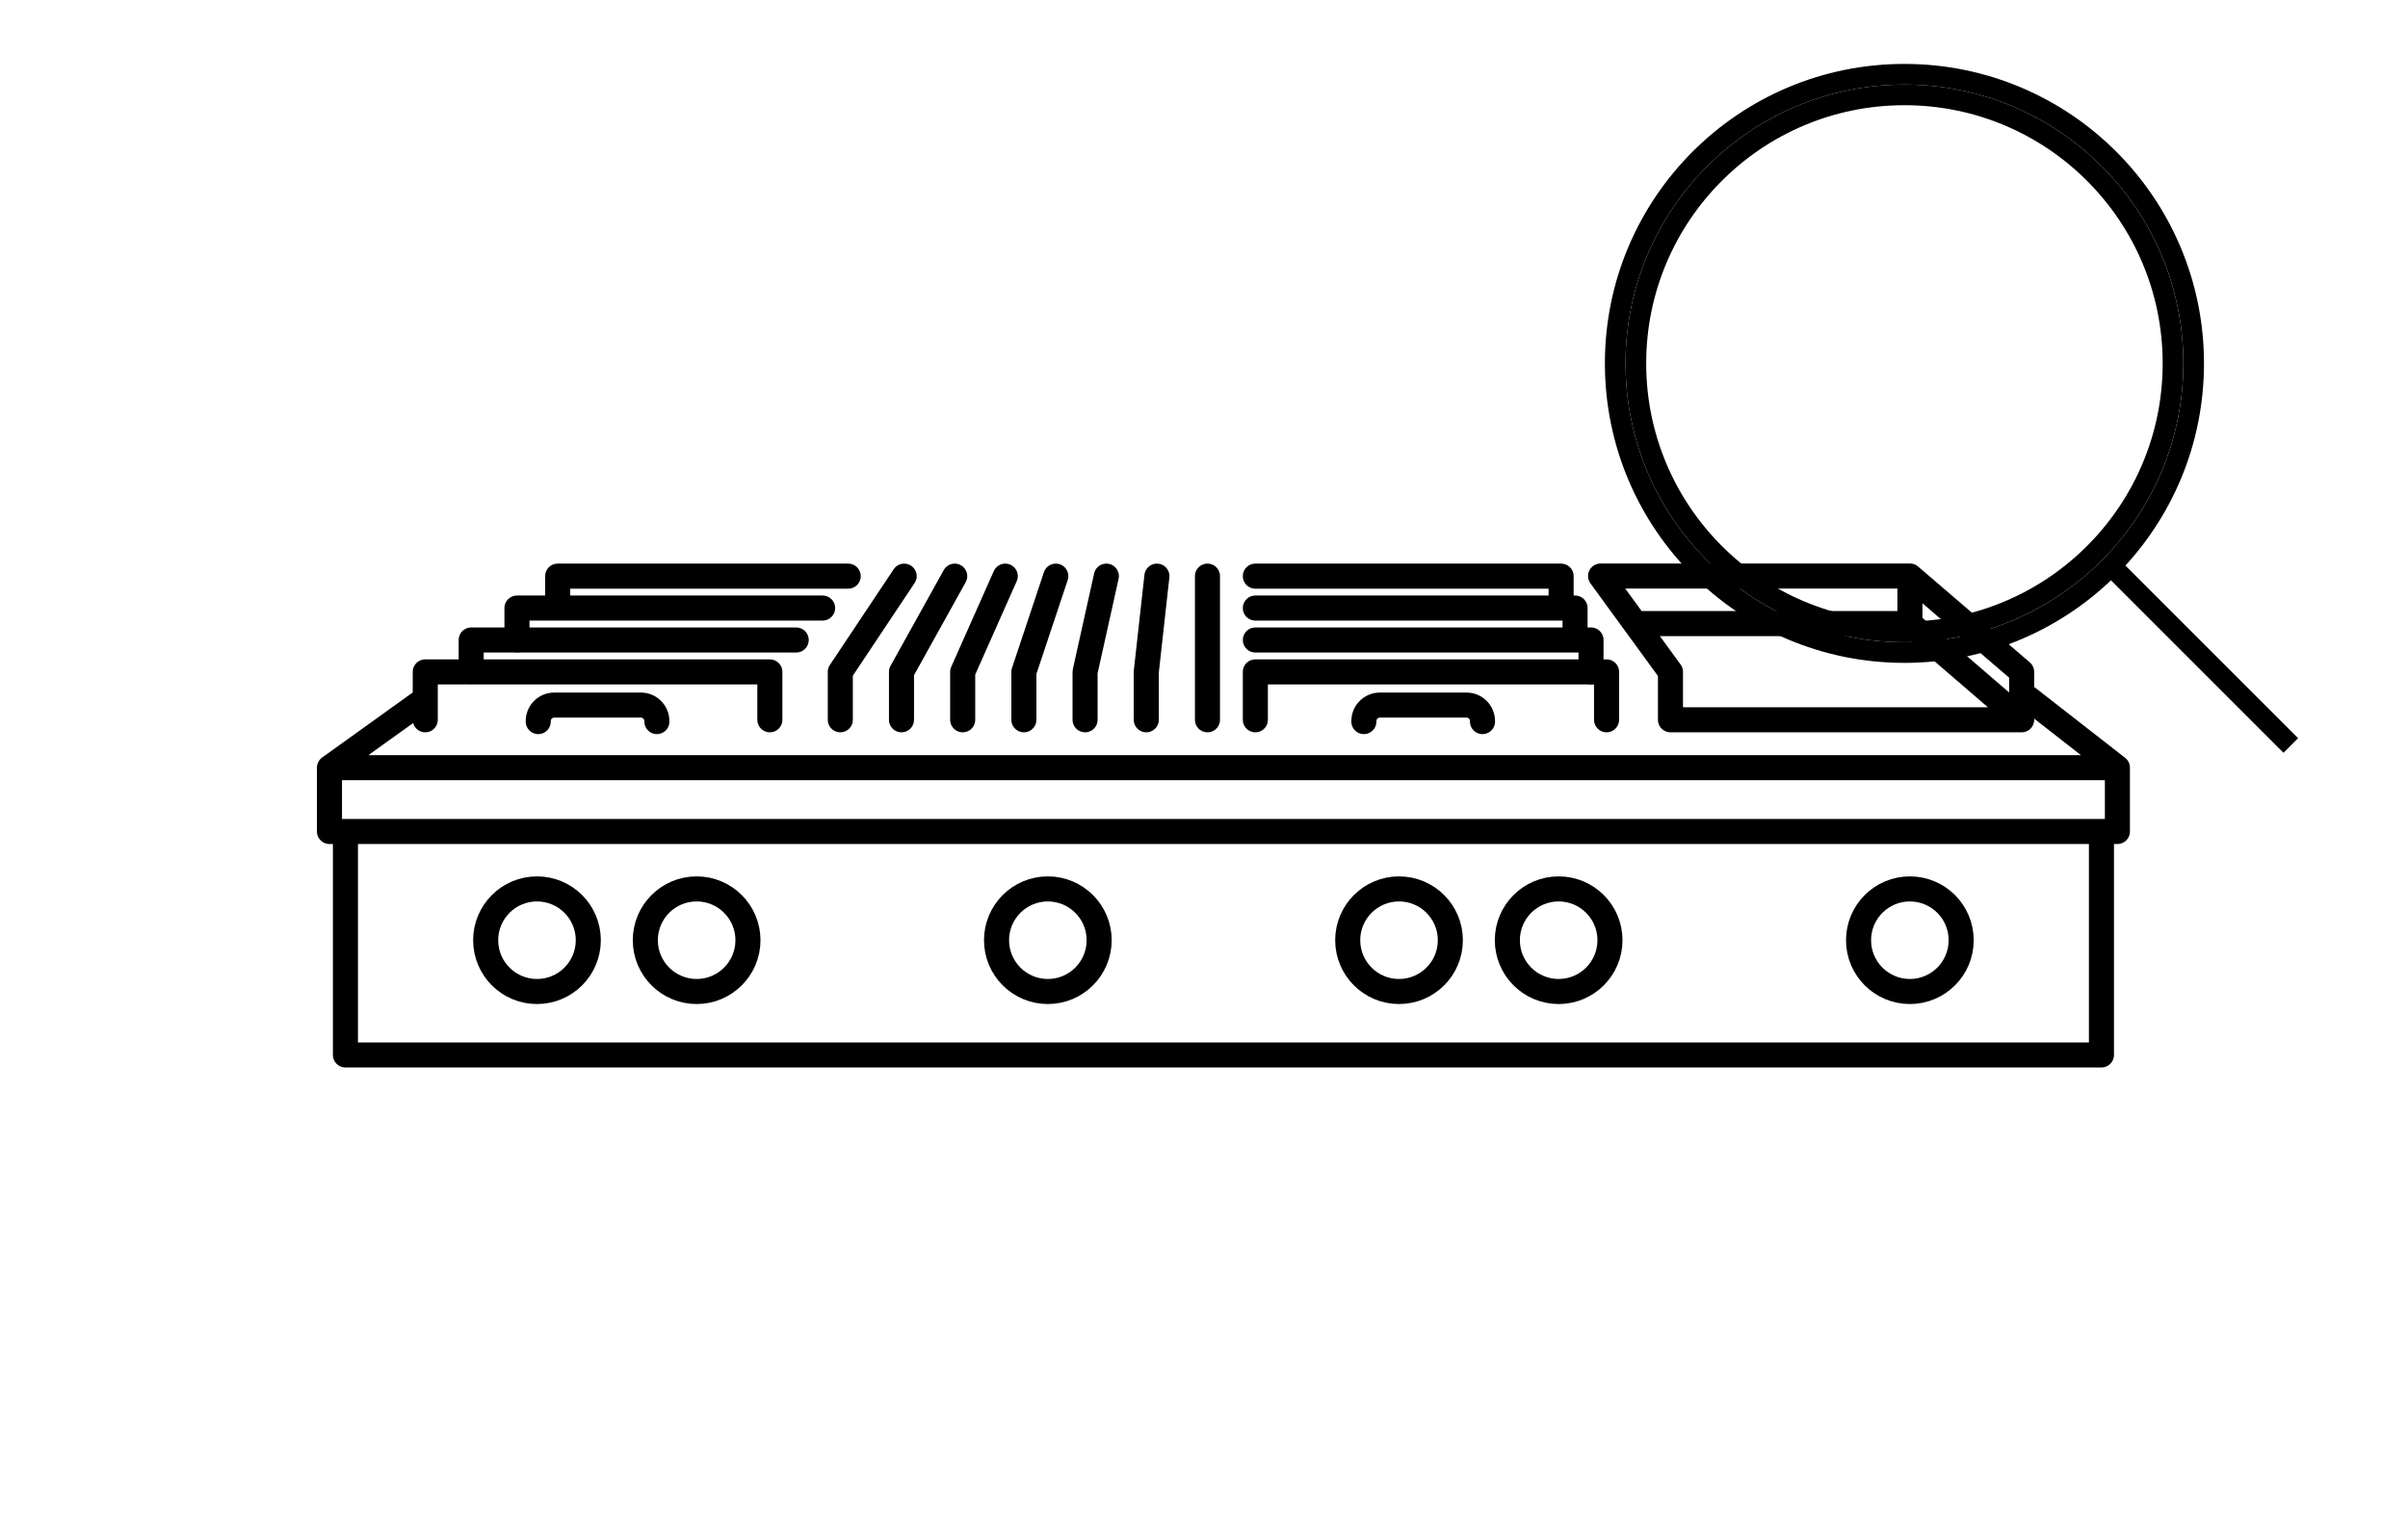 <svg width="113" height="72" viewBox="0 0 113 72" fill="none" xmlns="http://www.w3.org/2000/svg">
<path d="M19.637 33.035L15.461 36.033M95.157 32.753L99.363 36.033M99.363 36.033H15.461M99.363 36.033V39.029H98.614M15.461 36.033V39.029H16.21M16.21 39.029V49.517H98.614V39.029M16.21 39.029H98.614" stroke="black" stroke-width="1.176" stroke-linecap="round" stroke-linejoin="round"/>
<circle cx="25.199" cy="44.132" r="2.408" stroke="black" stroke-width="1.176" stroke-linecap="round" stroke-linejoin="round"/>
<circle cx="32.691" cy="44.132" r="2.408" stroke="black" stroke-width="1.176" stroke-linecap="round" stroke-linejoin="round"/>
<circle cx="65.652" cy="44.132" r="2.408" stroke="black" stroke-width="1.176" stroke-linecap="round" stroke-linejoin="round"/>
<circle cx="49.172" cy="44.132" r="2.408" stroke="black" stroke-width="1.176" stroke-linecap="round" stroke-linejoin="round"/>
<circle cx="73.143" cy="44.132" r="2.408" stroke="black" stroke-width="1.176" stroke-linecap="round" stroke-linejoin="round"/>
<circle cx="89.624" cy="44.132" r="2.408" stroke="black" stroke-width="1.176" stroke-linecap="round" stroke-linejoin="round"/>
<path d="M19.956 33.785V31.538H36.127V33.785" stroke="black" stroke-width="1.176" stroke-linecap="round" stroke-linejoin="round"/>
<path d="M25.258 33.87V33.846C25.258 33.432 25.593 33.096 26.007 33.096H30.076C30.489 33.096 30.825 33.432 30.825 33.846V33.87" stroke="black" stroke-width="1.176" stroke-linecap="round" stroke-linejoin="round"/>
<path d="M64.002 33.87V33.846C64.002 33.432 64.338 33.096 64.752 33.096H68.82C69.234 33.096 69.569 33.432 69.569 33.846V33.87" stroke="black" stroke-width="1.176" stroke-linecap="round" stroke-linejoin="round"/>
<path d="M37.363 30.04L22.112 30.04V31.513" stroke="black" stroke-width="1.176" stroke-linecap="round" stroke-linejoin="round"/>
<path d="M38.603 28.541H24.259V30.032" stroke="black" stroke-width="1.176" stroke-linecap="round" stroke-linejoin="round"/>
<path d="M39.803 27.043L26.17 27.043L26.17 28.456" stroke="black" stroke-width="1.176" stroke-linecap="round" stroke-linejoin="round"/>
<path d="M39.433 33.785V31.538L42.429 27.043M56.663 33.785V31.538V27.043M54.29 27.043L53.791 31.538V33.785M44.802 27.043L42.304 31.538V33.785M47.174 27.043L45.176 31.538V33.785M49.546 27.043L48.048 31.538V33.785M51.918 27.043L50.919 31.538V33.785" stroke="black" stroke-width="1.176" stroke-linecap="round" stroke-linejoin="round"/>
<path d="M58.91 33.785V31.538H75.391V33.785" stroke="black" stroke-width="1.176" stroke-linecap="round" stroke-linejoin="round"/>
<path d="M58.91 30.04H74.661V31.537" stroke="black" stroke-width="1.176" stroke-linecap="round" stroke-linejoin="round"/>
<path d="M58.91 28.541L73.913 28.541L73.913 29.905" stroke="black" stroke-width="1.176" stroke-linecap="round" stroke-linejoin="round"/>
<path d="M58.91 27.043L73.258 27.043L73.258 28.422" stroke="black" stroke-width="1.176" stroke-linecap="round" stroke-linejoin="round"/>
<path d="M94.87 33.785V31.538L89.627 27.038M94.87 33.785L89.627 29.27M94.87 33.785H78.39V31.538L76.737 29.27M89.627 27.038L75.111 27.038L76.737 29.27M89.627 27.038V29.27M89.627 29.27H76.737" stroke="black" stroke-width="1.176" stroke-linecap="round" stroke-linejoin="round"/>
<path d="M99.064 26.556C101.463 24.108 102.942 20.756 102.942 17.057C102.942 9.561 96.865 3.485 89.369 3.485C81.873 3.485 75.797 9.561 75.797 17.057C75.797 24.553 81.873 30.63 89.369 30.63C93.167 30.63 96.601 29.07 99.064 26.556ZM99.064 26.556L107.5 34.993" stroke="black" stroke-width="0.969"/>
<path d="M101.972 17.057C101.972 20.491 100.599 23.605 98.372 25.878C96.084 28.212 92.896 29.661 89.369 29.661C82.409 29.661 76.766 24.018 76.766 17.057C76.766 10.097 82.409 4.454 89.369 4.454C96.33 4.454 101.972 10.097 101.972 17.057Z" stroke="black" stroke-width="0.969"/>
</svg>
